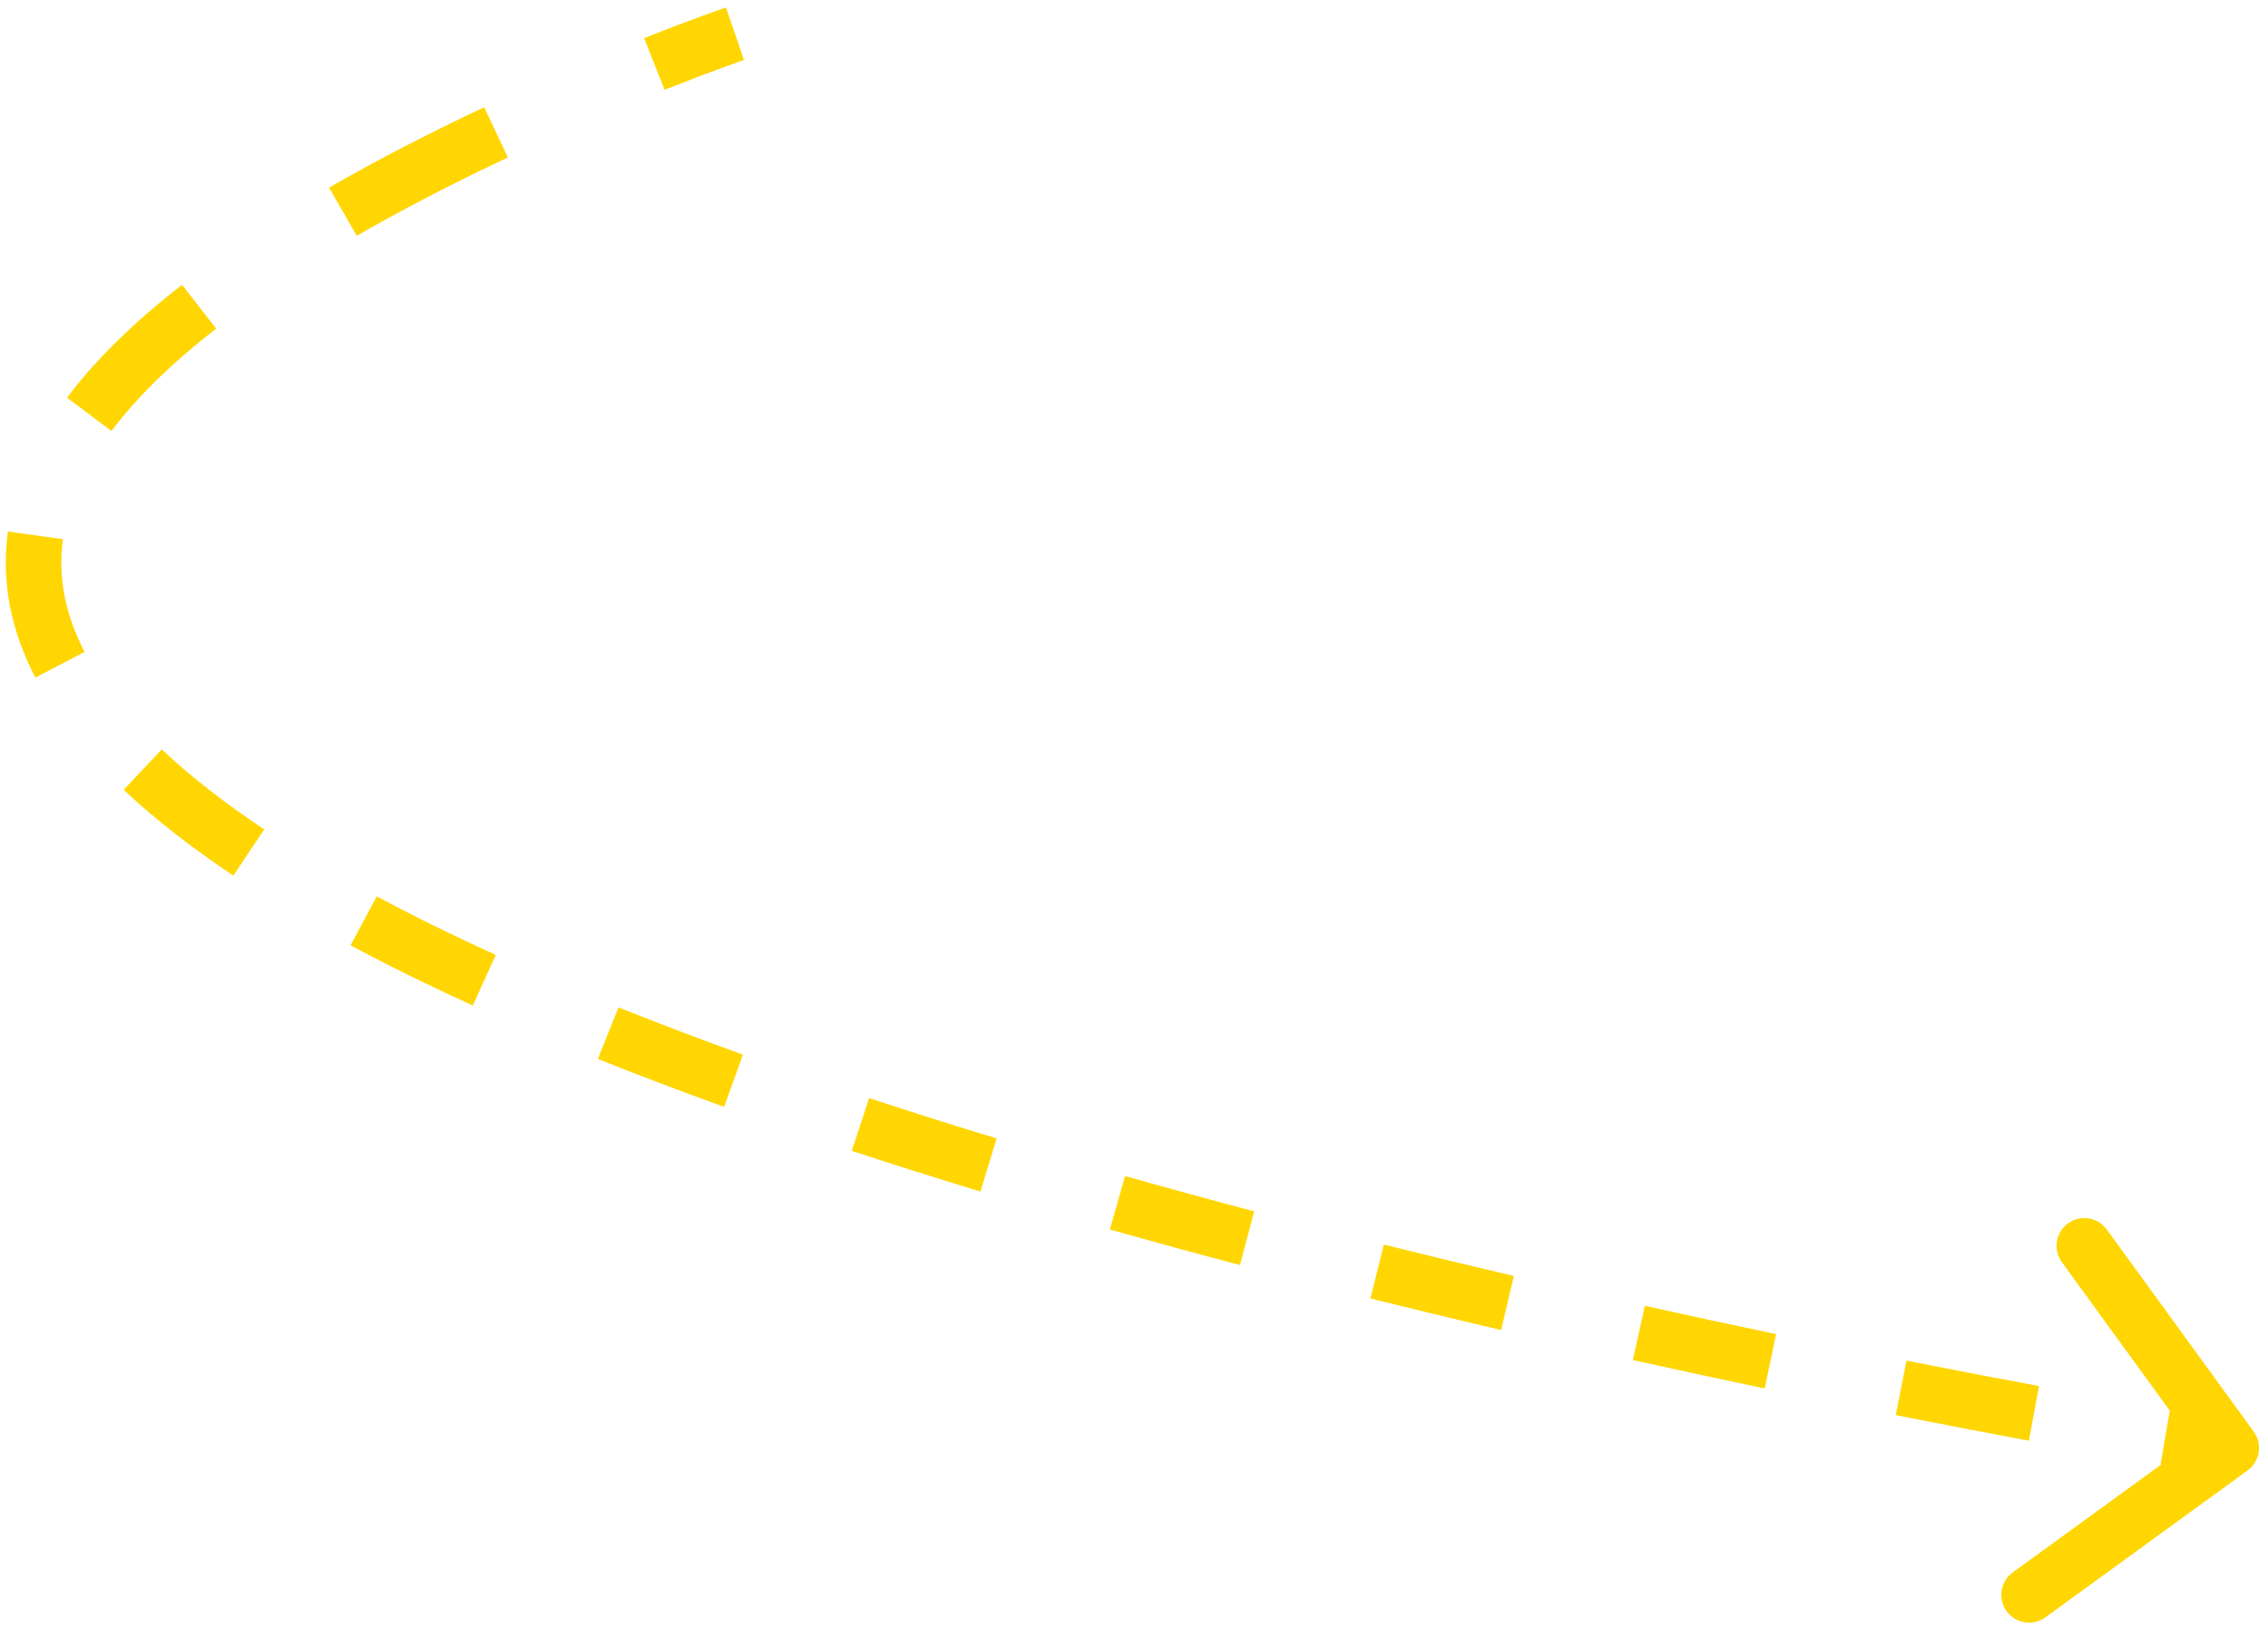 <?xml version="1.0" encoding="UTF-8"?> <svg xmlns="http://www.w3.org/2000/svg" width="245" height="176" viewBox="0 0 245 176" fill="none"> <path d="M14.494 39.249L13.437 38.184L14.494 39.249ZM242.245 155.567C242.732 156.237 242.584 157.175 241.914 157.662L230.993 165.599C230.323 166.086 229.385 165.938 228.898 165.268C228.411 164.597 228.559 163.659 229.229 163.172L238.936 156.117L231.881 146.41C231.394 145.74 231.543 144.802 232.213 144.315C232.883 143.828 233.821 143.976 234.308 144.647L242.245 155.567ZM79.394 3.64C79.881 5.059 79.881 5.059 79.881 5.059C79.881 5.059 79.881 5.059 79.881 5.059C79.881 5.059 79.881 5.059 79.881 5.059C79.881 5.059 79.88 5.059 79.88 5.06C79.878 5.06 79.876 5.061 79.873 5.062C79.867 5.064 79.858 5.067 79.845 5.071C79.82 5.08 79.782 5.093 79.732 5.111C79.632 5.146 79.481 5.199 79.284 5.269C78.888 5.409 78.304 5.618 77.554 5.893C76.053 6.443 73.889 7.256 71.238 8.306L70.134 5.516C72.811 4.456 75 3.634 76.521 3.076C77.282 2.797 77.876 2.584 78.281 2.441C78.484 2.369 78.639 2.315 78.744 2.278C78.797 2.26 78.837 2.246 78.864 2.236C78.878 2.232 78.888 2.228 78.895 2.226C78.899 2.224 78.902 2.223 78.903 2.223C78.904 2.223 78.905 2.222 78.906 2.222C78.906 2.222 78.906 2.222 78.906 2.222C78.906 2.222 78.907 2.222 78.907 2.222C78.907 2.222 78.907 2.222 79.394 3.64ZM54.224 15.657C48.925 18.15 43.284 21.013 37.791 24.172L36.296 21.572C41.876 18.363 47.592 15.462 52.947 12.942L54.224 15.657ZM22.429 34.322C19.926 36.268 17.611 38.269 15.551 40.314L13.437 38.184C15.598 36.039 18.008 33.959 20.588 31.954L22.429 34.322ZM15.551 40.314C13.726 42.124 12.164 43.91 10.845 45.667L8.445 43.868C9.861 41.98 11.522 40.085 13.437 38.184L15.551 40.314ZM5.316 58.049C4.697 62.497 5.585 66.849 7.81 71.133L5.147 72.516C2.678 67.761 1.628 62.785 2.344 57.636L5.316 58.049ZM16.447 82.059C19.627 85.056 23.408 87.994 27.708 90.864L26.042 93.359C21.637 90.418 17.717 87.379 14.389 84.242L16.447 82.059ZM39.993 98.172C44.055 100.349 48.385 102.476 52.935 104.55L51.69 107.279C47.091 105.183 42.703 103.028 38.576 100.816L39.993 98.172ZM66.257 110.236C70.629 111.989 75.137 113.698 79.748 115.361L78.729 118.183C74.089 116.509 69.548 114.788 65.141 113.02L66.257 110.236ZM93.419 120.071C97.967 121.569 102.578 123.025 107.223 124.437L106.35 127.307C101.685 125.889 97.052 124.426 92.48 122.92L93.419 120.071ZM121.125 128.511C125.789 129.83 130.457 131.104 135.099 132.332L134.332 135.233C129.674 134 124.99 132.722 120.308 131.398L121.125 128.511ZM149.126 135.93C153.884 137.113 158.582 138.246 163.188 139.326L162.503 142.246C157.885 141.163 153.174 140.028 148.402 138.841L149.126 135.93ZM177.361 142.556C182.267 143.643 187.013 144.662 191.553 145.613L190.939 148.549C186.388 147.596 181.63 146.574 176.712 145.485L177.361 142.556ZM205.66 148.485C210.905 149.523 215.717 150.441 219.992 151.236L219.444 154.185C215.158 153.388 210.335 152.468 205.077 151.428L205.66 148.485ZM234.159 153.778C236.443 154.172 238.221 154.469 239.428 154.668C240.031 154.768 240.491 154.843 240.801 154.893C240.955 154.918 241.072 154.936 241.15 154.949C241.189 154.955 241.218 154.96 241.237 154.963C241.247 154.964 241.254 154.965 241.259 154.966C241.262 154.967 241.263 154.967 241.265 154.967C241.265 154.967 241.265 154.967 241.266 154.967C241.266 154.967 241.266 154.967 241.266 154.967C241.266 154.967 241.266 154.967 241.266 154.967C241.266 154.967 241.266 154.967 241.032 156.449C240.797 157.93 240.797 157.93 240.797 157.93C240.797 157.93 240.797 157.93 240.797 157.93C240.797 157.93 240.797 157.93 240.797 157.93C240.796 157.93 240.796 157.93 240.795 157.93C240.794 157.93 240.792 157.93 240.789 157.929C240.784 157.928 240.776 157.927 240.766 157.925C240.746 157.922 240.716 157.917 240.676 157.911C240.597 157.898 240.478 157.879 240.322 157.854C240.01 157.804 239.546 157.728 238.94 157.628C237.726 157.428 235.941 157.13 233.65 156.735L234.159 153.778ZM14.494 39.249L12.38 37.12L14.494 39.249ZM243.458 154.685C244.433 156.025 244.136 157.902 242.795 158.876L220.955 174.749C219.614 175.723 217.738 175.427 216.764 174.086C215.79 172.746 216.087 170.87 217.427 169.896L236.841 155.786L222.731 136.372C221.757 135.031 222.054 133.155 223.394 132.181C224.734 131.207 226.611 131.504 227.585 132.844L243.458 154.685ZM79.394 3.64C80.368 6.478 80.368 6.478 80.369 6.478C80.369 6.478 80.369 6.478 80.369 6.478C80.369 6.478 80.369 6.478 80.369 6.478C80.368 6.478 80.368 6.478 80.368 6.478C80.367 6.478 80.365 6.479 80.362 6.48C80.356 6.482 80.348 6.485 80.336 6.489C80.312 6.497 80.275 6.51 80.226 6.527C80.128 6.561 79.98 6.613 79.784 6.682C79.394 6.821 78.815 7.028 78.07 7.301C76.58 7.847 74.428 8.656 71.791 9.7L69.582 4.122C72.272 3.056 74.473 2.23 76.005 1.668C76.771 1.387 77.371 1.172 77.781 1.027C77.985 0.954 78.143 0.899 78.251 0.862C78.304 0.843 78.345 0.829 78.374 0.819C78.388 0.814 78.399 0.81 78.406 0.808C78.41 0.806 78.413 0.805 78.415 0.804C78.417 0.804 78.418 0.804 78.418 0.804C78.418 0.803 78.419 0.803 78.419 0.803C78.419 0.803 78.419 0.803 78.419 0.803C78.419 0.803 78.42 0.803 79.394 3.64ZM54.863 17.014C49.591 19.494 43.988 22.339 38.539 25.473L35.548 20.272C41.171 17.037 46.925 14.118 52.309 11.585L54.863 17.014ZM23.35 35.506C20.885 37.422 18.617 39.384 16.607 41.378L12.38 37.12C14.592 34.925 17.049 32.804 19.667 30.769L23.35 35.506ZM16.607 41.378C14.829 43.144 13.315 44.874 12.045 46.568L7.245 42.968C8.71 41.015 10.42 39.066 12.38 37.12L16.607 41.378ZM6.801 58.256C6.232 62.353 7.038 66.393 9.141 70.442L3.816 73.207C1.225 68.217 0.094 62.93 0.859 57.429L6.801 58.256ZM17.476 80.968C20.581 83.895 24.294 86.781 28.541 89.617L25.209 94.607C20.751 91.63 16.762 88.54 13.36 85.334L17.476 80.968ZM40.702 96.85C44.732 99.01 49.032 101.122 53.557 103.185L51.068 108.644C46.444 106.536 42.026 104.367 37.867 102.138L40.702 96.85ZM66.816 108.844C71.169 110.59 75.661 112.292 80.257 113.95L78.22 119.594C73.565 117.915 69.008 116.187 64.583 114.413L66.816 108.844ZM93.888 118.646C98.425 120.141 103.025 121.593 107.659 123.002L105.914 128.742C101.239 127.321 96.595 125.855 92.011 124.345L93.888 118.646ZM121.533 127.068C126.188 128.384 130.848 129.656 135.483 130.882L133.948 136.683C129.283 135.448 124.59 134.167 119.9 132.841L121.533 127.068ZM149.489 134.474C154.239 135.656 158.931 136.787 163.53 137.865L162.16 143.707C157.536 142.622 152.819 141.485 148.04 140.297L149.489 134.474ZM177.685 141.091C182.585 142.177 187.326 143.195 191.861 144.145L190.631 150.018C186.075 149.063 181.312 148.04 176.387 146.949L177.685 141.091ZM205.951 147.013C211.19 148.05 215.996 148.967 220.267 149.761L219.17 155.66C214.879 154.862 210.05 153.941 204.786 152.899L205.951 147.013ZM234.414 152.3C236.694 152.693 238.469 152.99 239.672 153.188C240.273 153.288 240.732 153.362 241.04 153.412C241.193 153.437 241.309 153.455 241.387 153.468C241.425 153.474 241.454 153.478 241.473 153.481C241.483 153.483 241.49 153.484 241.494 153.485C241.496 153.485 241.498 153.485 241.499 153.485C241.5 153.486 241.5 153.486 241.5 153.486C241.5 153.486 241.5 153.486 241.501 153.486C241.501 153.486 241.501 153.486 241.501 153.486C241.501 153.486 241.5 153.486 241.032 156.449C240.563 159.412 240.563 159.412 240.563 159.412C240.563 159.412 240.563 159.412 240.563 159.412C240.562 159.412 240.562 159.412 240.562 159.412C240.562 159.412 240.561 159.412 240.56 159.412C240.559 159.411 240.557 159.411 240.554 159.411C240.549 159.41 240.541 159.409 240.531 159.407C240.51 159.404 240.48 159.399 240.44 159.392C240.359 159.38 240.24 159.36 240.083 159.335C239.769 159.284 239.304 159.209 238.696 159.108C237.479 158.908 235.69 158.608 233.395 158.213L234.414 152.3Z" fill="#FFD601"></path> </svg> 